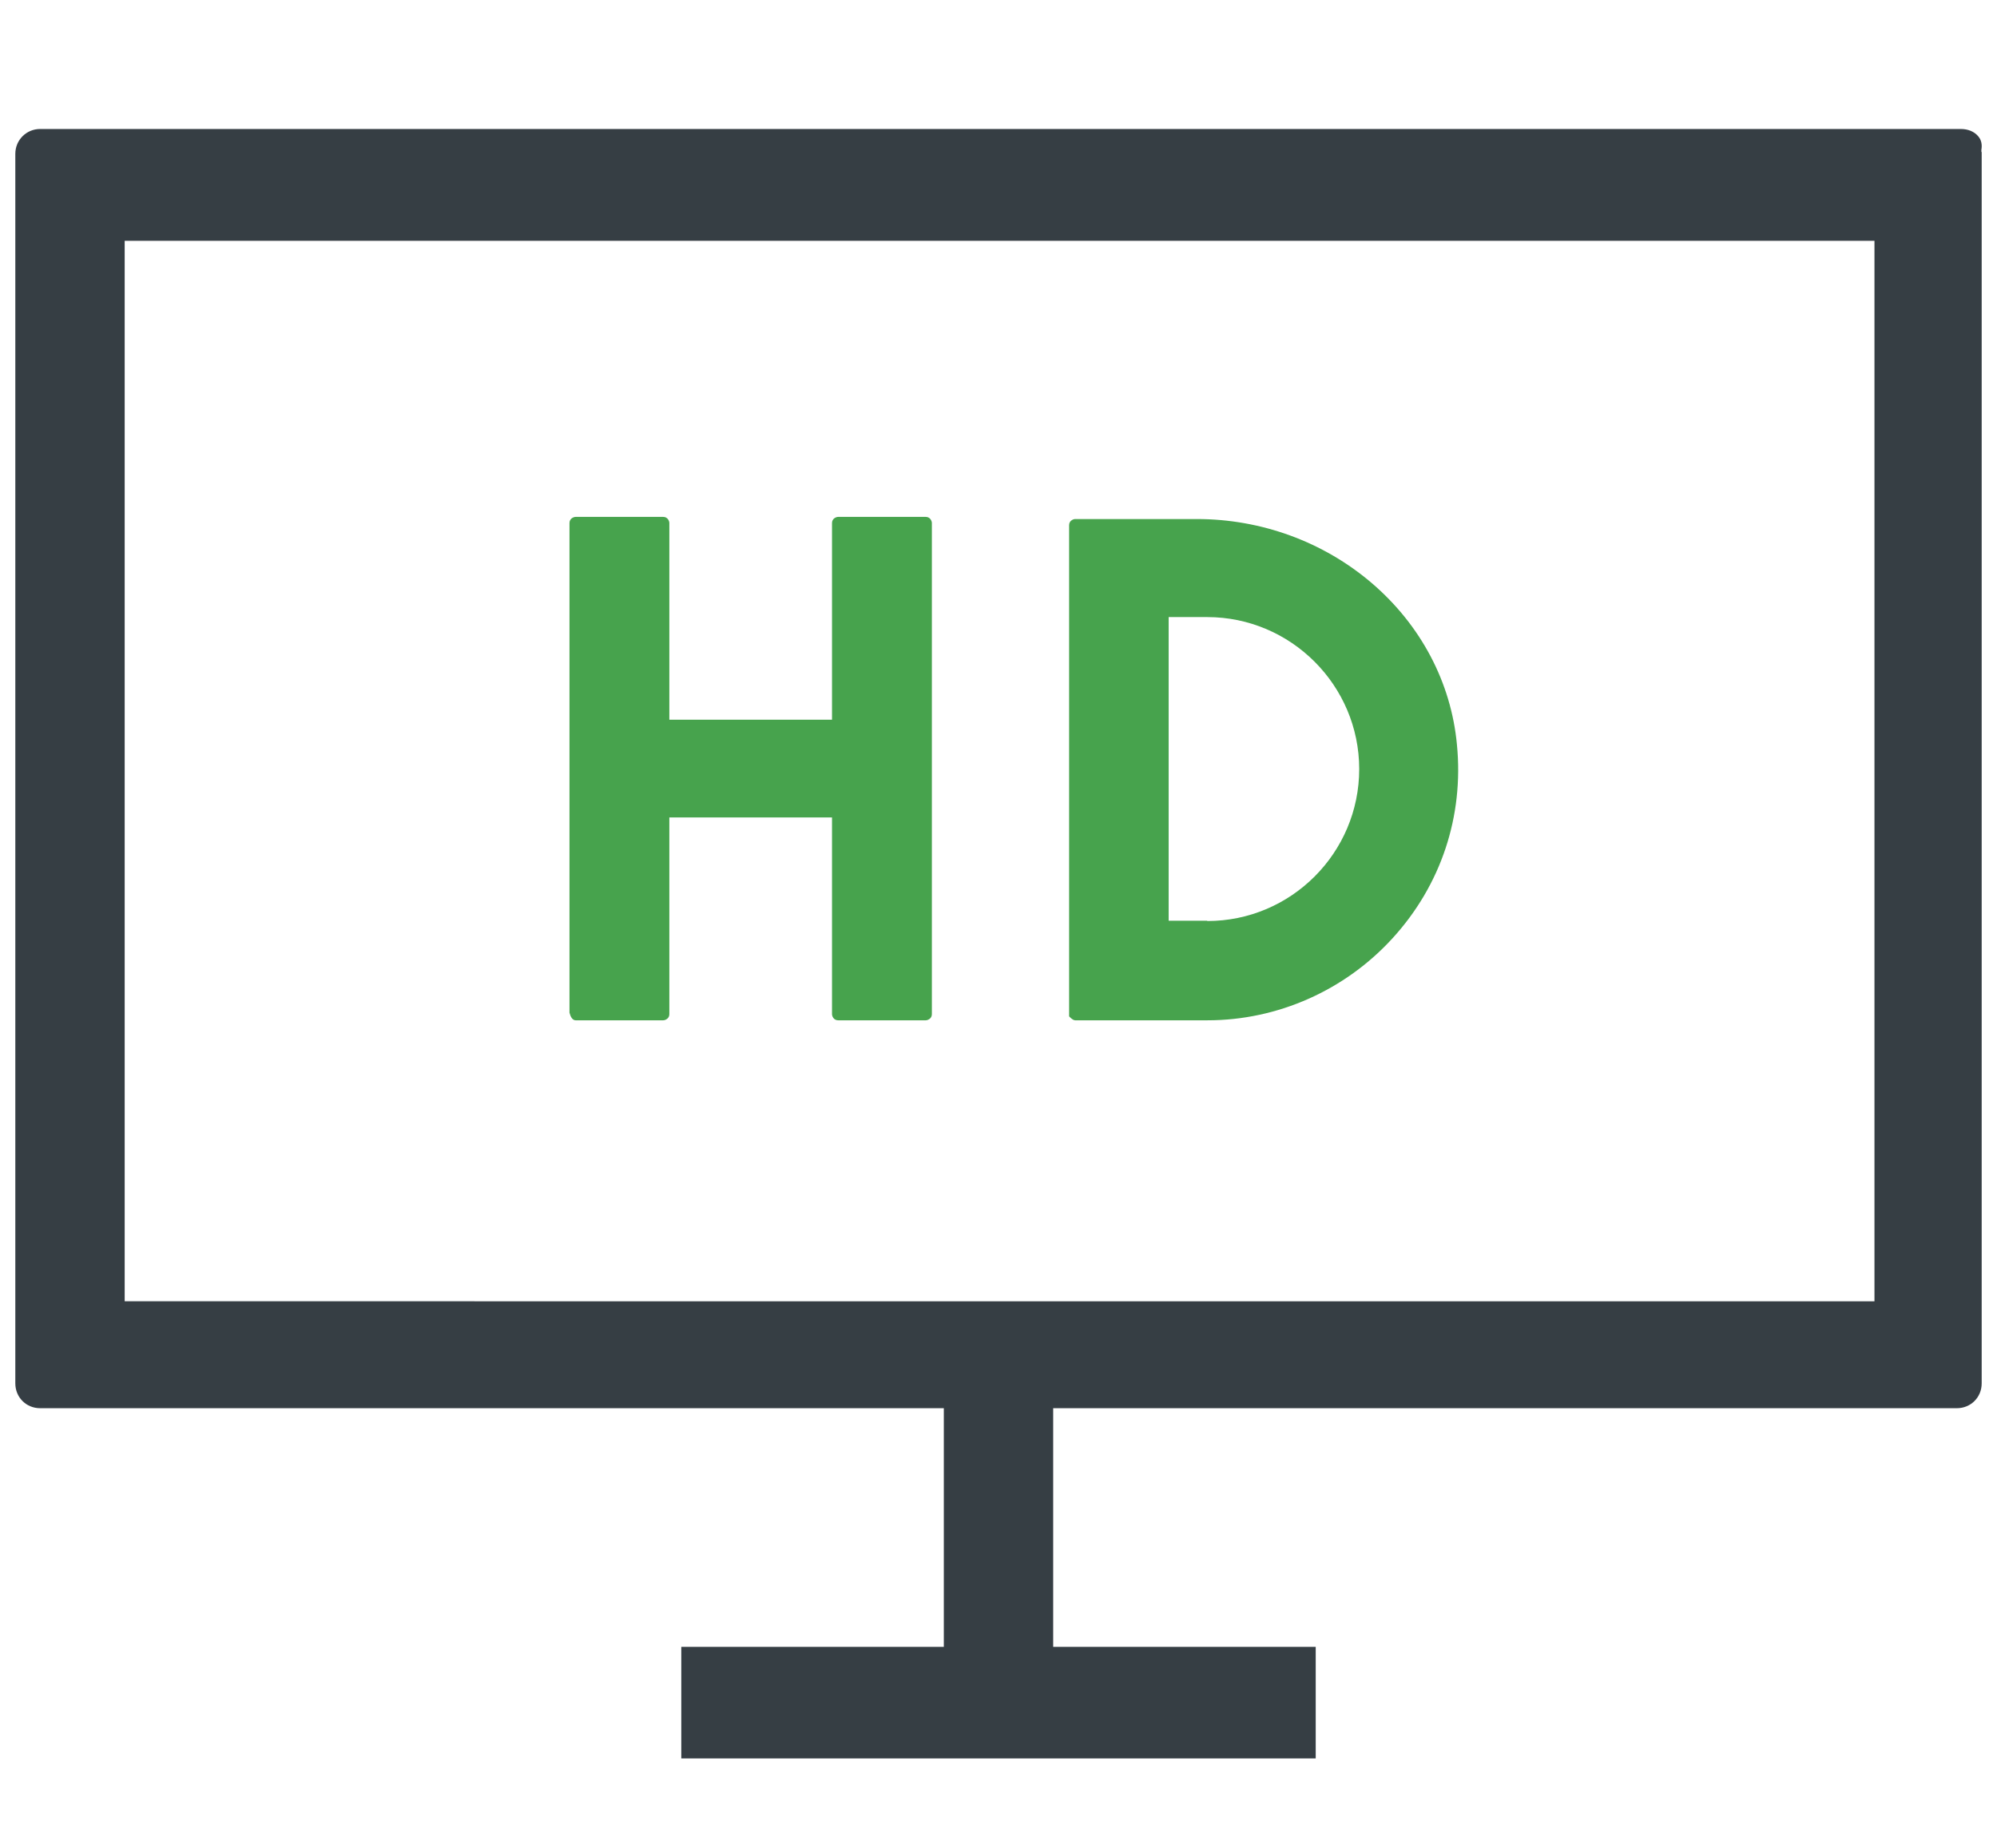 <?xml version="1.0" encoding="UTF-8"?> <svg xmlns="http://www.w3.org/2000/svg" xmlns:xlink="http://www.w3.org/1999/xlink" id="Layer_1" data-name="Layer 1" viewBox="0 0 65.19 60.31"><defs><style> .cls-1, .cls-2, .cls-3, .cls-4 { fill: none; } .cls-2 { clip-path: url(#clippath-2); } .cls-3 { clip-path: url(#clippath-1); } .cls-5 { fill: #363e44; } .cls-6 { fill: #47a34d; } .cls-4 { clip-path: url(#clippath); } </style><clipPath id="clippath"><rect class="cls-1" x="-1238.82" y="1913.25" width="559.35" height="259.65"></rect></clipPath><clipPath id="clippath-1"><rect class="cls-1" x="-2197.27" y="242.98" width="1845.86" height="3623.41"></rect></clipPath><clipPath id="clippath-2"><rect class="cls-1" y="3.72" width="65.19" height="54.17"></rect></clipPath></defs><g class="cls-4"><g class="cls-3"><image width="3360" height="10700" transform="translate(-1526.15 -2280.99) scale(.51)"></image></g></g><g class="cls-2"><path class="cls-5" d="m64.68,4.96v-.07c.03-.17,0-.33-.11-.45-.13-.15-.33-.23-.56-.23H1.31c-.45,0-.81.36-.81.81v40.13c0,.45.35.81.81.81h29.5v7.79h-8.57v3.64h20.71v-3.64h-8.57v-7.79h29.5c.45,0,.81-.35.81-.81V4.96Zm-3.51,37.51H4.07V7.86h57.12v34.61Z"></path><path class="cls-6" d="m47.56,24.3c-.19-2.03-1.18-3.9-2.78-5.27-1.58-1.35-3.61-2.09-5.71-2.09h-3.97c-.06,0-.2.05-.2.2v16.03s.11.13.2.13h4.32c2.29,0,4.49-.98,6.04-2.68,1.58-1.73,2.33-3.98,2.1-6.32m-8.15,5.75h-1.26v-9.91h1.26c2.73,0,4.96,2.23,4.96,4.96s-2.22,4.96-4.96,4.96"></path><path class="cls-6" d="m27.36,33.3h2.86c.06,0,.2-.05.2-.2v-16.03c0-.06-.05-.2-.2-.2h-2.86c-.06,0-.2.05-.2.2v6.42h-5.31v-6.42c0-.06-.05-.2-.2-.2h-2.86c-.06,0-.2.05-.2.2v15.98c.03.12.09.25.2.25h2.86c.06,0,.2-.05.2-.2v-6.42h5.31v6.42c0,.06.05.2.2.2"></path></g></svg> 